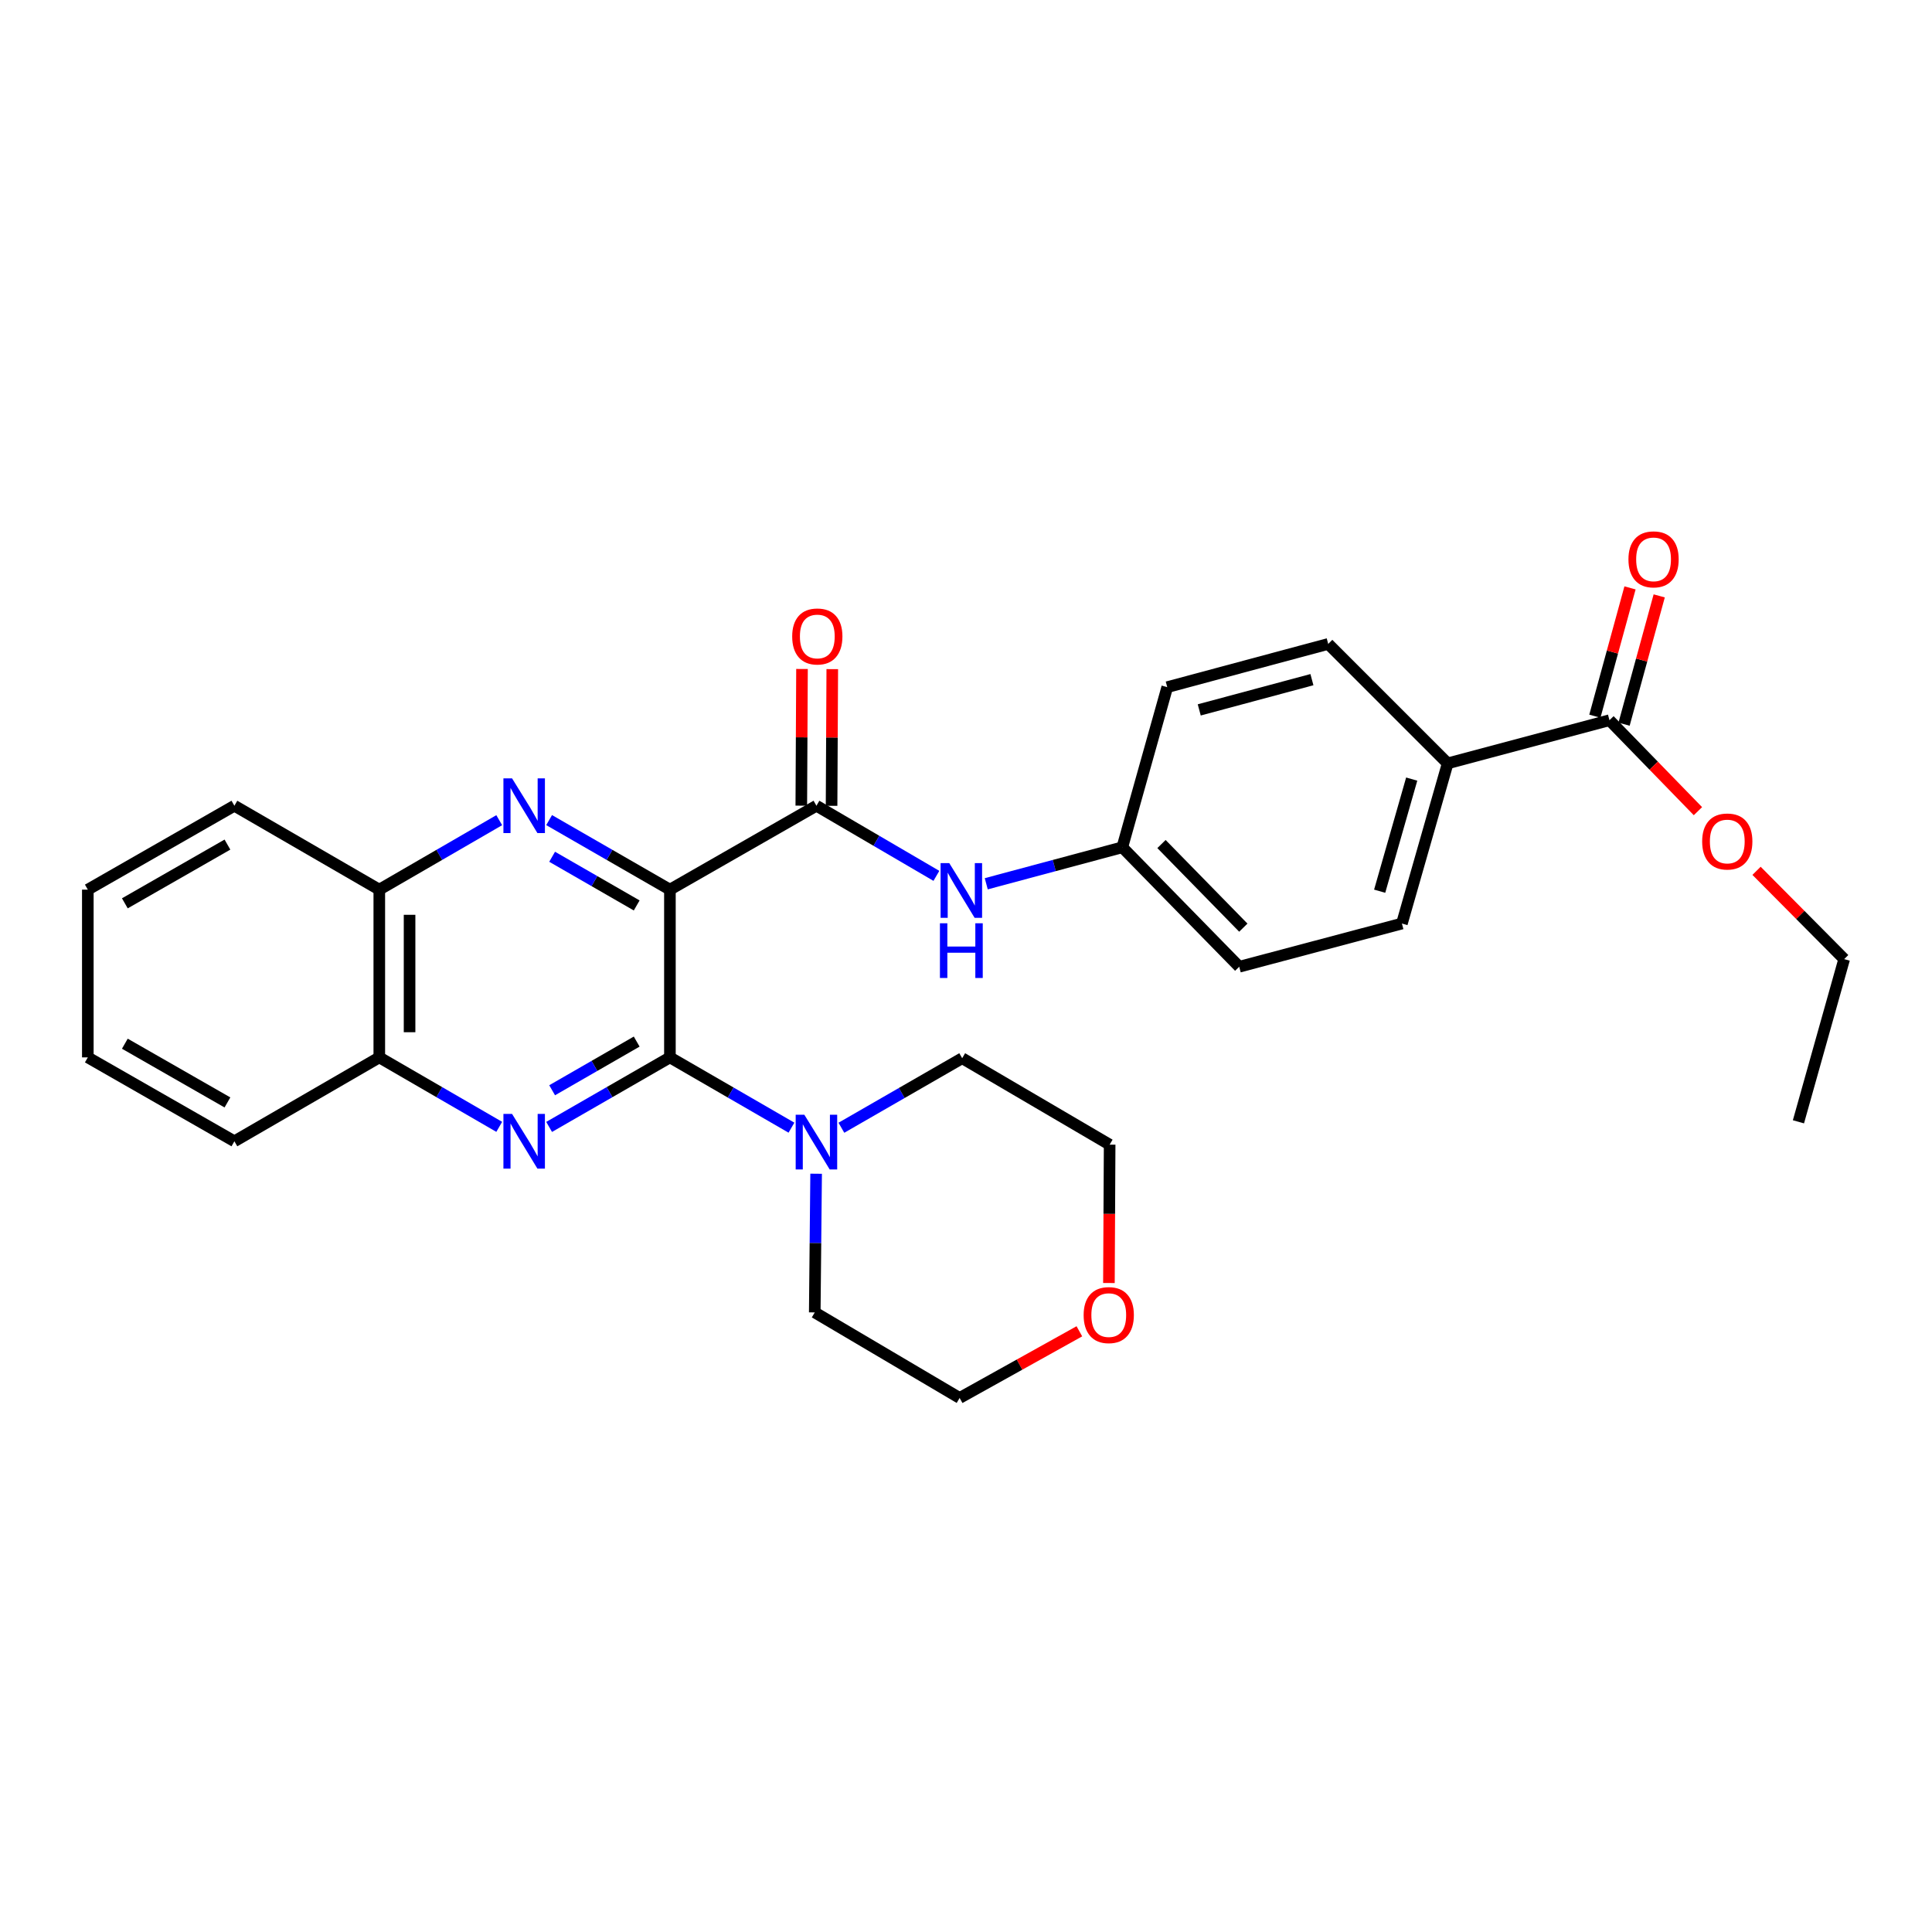 <?xml version='1.0' encoding='iso-8859-1'?>
<svg version='1.1' baseProfile='full'
              xmlns='http://www.w3.org/2000/svg'
                      xmlns:rdkit='http://www.rdkit.org/xml'
                      xmlns:xlink='http://www.w3.org/1999/xlink'
                  xml:space='preserve'
width='1000px' height='1000px' viewBox='0 0 1000 1000'>
<!-- END OF HEADER -->
<rect style='opacity:1.0;fill:#FFFFFF;stroke:none' width='1000' height='1000' x='0' y='0'> </rect>
<path class='bond-0' d='M 346.747,460.477 L 346.747,547.301' style='fill:none;fill-rule:evenodd;stroke:#000000;stroke-width:6px;stroke-linecap:butt;stroke-linejoin:miter;stroke-opacity:1' />
<path class='bond-1' d='M 346.747,460.477 L 315.486,442.48' style='fill:none;fill-rule:evenodd;stroke:#000000;stroke-width:6px;stroke-linecap:butt;stroke-linejoin:miter;stroke-opacity:1' />
<path class='bond-1' d='M 315.486,442.48 L 284.225,424.483' style='fill:none;fill-rule:evenodd;stroke:#0000FF;stroke-width:6px;stroke-linecap:butt;stroke-linejoin:miter;stroke-opacity:1' />
<path class='bond-1' d='M 329.551,468.657 L 307.668,456.059' style='fill:none;fill-rule:evenodd;stroke:#000000;stroke-width:6px;stroke-linecap:butt;stroke-linejoin:miter;stroke-opacity:1' />
<path class='bond-1' d='M 307.668,456.059 L 285.785,443.461' style='fill:none;fill-rule:evenodd;stroke:#0000FF;stroke-width:6px;stroke-linecap:butt;stroke-linejoin:miter;stroke-opacity:1' />
<path class='bond-3' d='M 346.747,460.477 L 422.586,417.047' style='fill:none;fill-rule:evenodd;stroke:#000000;stroke-width:6px;stroke-linecap:butt;stroke-linejoin:miter;stroke-opacity:1' />
<path class='bond-2' d='M 346.747,547.301 L 315.486,565.298' style='fill:none;fill-rule:evenodd;stroke:#000000;stroke-width:6px;stroke-linecap:butt;stroke-linejoin:miter;stroke-opacity:1' />
<path class='bond-2' d='M 315.486,565.298 L 284.225,583.295' style='fill:none;fill-rule:evenodd;stroke:#0000FF;stroke-width:6px;stroke-linecap:butt;stroke-linejoin:miter;stroke-opacity:1' />
<path class='bond-2' d='M 329.551,539.121 L 307.668,551.719' style='fill:none;fill-rule:evenodd;stroke:#000000;stroke-width:6px;stroke-linecap:butt;stroke-linejoin:miter;stroke-opacity:1' />
<path class='bond-2' d='M 307.668,551.719 L 285.785,564.316' style='fill:none;fill-rule:evenodd;stroke:#0000FF;stroke-width:6px;stroke-linecap:butt;stroke-linejoin:miter;stroke-opacity:1' />
<path class='bond-4' d='M 346.747,547.301 L 378.201,565.491' style='fill:none;fill-rule:evenodd;stroke:#000000;stroke-width:6px;stroke-linecap:butt;stroke-linejoin:miter;stroke-opacity:1' />
<path class='bond-4' d='M 378.201,565.491 L 409.655,583.68' style='fill:none;fill-rule:evenodd;stroke:#0000FF;stroke-width:6px;stroke-linecap:butt;stroke-linejoin:miter;stroke-opacity:1' />
<path class='bond-7' d='M 258.402,424.522 L 227.362,442.499' style='fill:none;fill-rule:evenodd;stroke:#0000FF;stroke-width:6px;stroke-linecap:butt;stroke-linejoin:miter;stroke-opacity:1' />
<path class='bond-7' d='M 227.362,442.499 L 196.323,460.477' style='fill:none;fill-rule:evenodd;stroke:#000000;stroke-width:6px;stroke-linecap:butt;stroke-linejoin:miter;stroke-opacity:1' />
<path class='bond-29' d='M 258.402,583.256 L 227.362,565.279' style='fill:none;fill-rule:evenodd;stroke:#0000FF;stroke-width:6px;stroke-linecap:butt;stroke-linejoin:miter;stroke-opacity:1' />
<path class='bond-29' d='M 227.362,565.279 L 196.323,547.301' style='fill:none;fill-rule:evenodd;stroke:#000000;stroke-width:6px;stroke-linecap:butt;stroke-linejoin:miter;stroke-opacity:1' />
<path class='bond-5' d='M 422.586,417.047 L 453.631,435.196' style='fill:none;fill-rule:evenodd;stroke:#000000;stroke-width:6px;stroke-linecap:butt;stroke-linejoin:miter;stroke-opacity:1' />
<path class='bond-5' d='M 453.631,435.196 L 484.677,453.346' style='fill:none;fill-rule:evenodd;stroke:#0000FF;stroke-width:6px;stroke-linecap:butt;stroke-linejoin:miter;stroke-opacity:1' />
<path class='bond-10' d='M 430.42,417.087 L 430.603,381.716' style='fill:none;fill-rule:evenodd;stroke:#000000;stroke-width:6px;stroke-linecap:butt;stroke-linejoin:miter;stroke-opacity:1' />
<path class='bond-10' d='M 430.603,381.716 L 430.785,346.344' style='fill:none;fill-rule:evenodd;stroke:#FF0000;stroke-width:6px;stroke-linecap:butt;stroke-linejoin:miter;stroke-opacity:1' />
<path class='bond-10' d='M 414.751,417.006 L 414.934,381.635' style='fill:none;fill-rule:evenodd;stroke:#000000;stroke-width:6px;stroke-linecap:butt;stroke-linejoin:miter;stroke-opacity:1' />
<path class='bond-10' d='M 414.934,381.635 L 415.116,346.264' style='fill:none;fill-rule:evenodd;stroke:#FF0000;stroke-width:6px;stroke-linecap:butt;stroke-linejoin:miter;stroke-opacity:1' />
<path class='bond-19' d='M 422.424,607.521 L 422.069,643.413' style='fill:none;fill-rule:evenodd;stroke:#0000FF;stroke-width:6px;stroke-linecap:butt;stroke-linejoin:miter;stroke-opacity:1' />
<path class='bond-19' d='M 422.069,643.413 L 421.715,679.305' style='fill:none;fill-rule:evenodd;stroke:#000000;stroke-width:6px;stroke-linecap:butt;stroke-linejoin:miter;stroke-opacity:1' />
<path class='bond-20' d='M 435.502,583.722 L 466.763,565.725' style='fill:none;fill-rule:evenodd;stroke:#0000FF;stroke-width:6px;stroke-linecap:butt;stroke-linejoin:miter;stroke-opacity:1' />
<path class='bond-20' d='M 466.763,565.725 L 498.024,547.728' style='fill:none;fill-rule:evenodd;stroke:#000000;stroke-width:6px;stroke-linecap:butt;stroke-linejoin:miter;stroke-opacity:1' />
<path class='bond-13' d='M 510.485,457.437 L 545.695,447.997' style='fill:none;fill-rule:evenodd;stroke:#0000FF;stroke-width:6px;stroke-linecap:butt;stroke-linejoin:miter;stroke-opacity:1' />
<path class='bond-13' d='M 545.695,447.997 L 580.905,438.557' style='fill:none;fill-rule:evenodd;stroke:#000000;stroke-width:6px;stroke-linecap:butt;stroke-linejoin:miter;stroke-opacity:1' />
<path class='bond-6' d='M 833.057,372.773 L 749.314,395.127' style='fill:none;fill-rule:evenodd;stroke:#000000;stroke-width:6px;stroke-linecap:butt;stroke-linejoin:miter;stroke-opacity:1' />
<path class='bond-11' d='M 840.613,374.842 L 849.709,341.635' style='fill:none;fill-rule:evenodd;stroke:#000000;stroke-width:6px;stroke-linecap:butt;stroke-linejoin:miter;stroke-opacity:1' />
<path class='bond-11' d='M 849.709,341.635 L 858.804,308.428' style='fill:none;fill-rule:evenodd;stroke:#FF0000;stroke-width:6px;stroke-linecap:butt;stroke-linejoin:miter;stroke-opacity:1' />
<path class='bond-11' d='M 825.501,370.703 L 834.596,337.496' style='fill:none;fill-rule:evenodd;stroke:#000000;stroke-width:6px;stroke-linecap:butt;stroke-linejoin:miter;stroke-opacity:1' />
<path class='bond-11' d='M 834.596,337.496 L 843.691,304.289' style='fill:none;fill-rule:evenodd;stroke:#FF0000;stroke-width:6px;stroke-linecap:butt;stroke-linejoin:miter;stroke-opacity:1' />
<path class='bond-16' d='M 833.057,372.773 L 855.953,396.316' style='fill:none;fill-rule:evenodd;stroke:#000000;stroke-width:6px;stroke-linecap:butt;stroke-linejoin:miter;stroke-opacity:1' />
<path class='bond-16' d='M 855.953,396.316 L 878.85,419.86' style='fill:none;fill-rule:evenodd;stroke:#FF0000;stroke-width:6px;stroke-linecap:butt;stroke-linejoin:miter;stroke-opacity:1' />
<path class='bond-8' d='M 196.323,460.477 L 196.323,547.301' style='fill:none;fill-rule:evenodd;stroke:#000000;stroke-width:6px;stroke-linecap:butt;stroke-linejoin:miter;stroke-opacity:1' />
<path class='bond-8' d='M 211.992,473.5 L 211.992,534.277' style='fill:none;fill-rule:evenodd;stroke:#000000;stroke-width:6px;stroke-linecap:butt;stroke-linejoin:miter;stroke-opacity:1' />
<path class='bond-21' d='M 196.323,460.477 L 121.319,417.047' style='fill:none;fill-rule:evenodd;stroke:#000000;stroke-width:6px;stroke-linecap:butt;stroke-linejoin:miter;stroke-opacity:1' />
<path class='bond-22' d='M 196.323,547.301 L 121.319,590.731' style='fill:none;fill-rule:evenodd;stroke:#000000;stroke-width:6px;stroke-linecap:butt;stroke-linejoin:miter;stroke-opacity:1' />
<path class='bond-9' d='M 749.314,395.127 L 725.627,478.026' style='fill:none;fill-rule:evenodd;stroke:#000000;stroke-width:6px;stroke-linecap:butt;stroke-linejoin:miter;stroke-opacity:1' />
<path class='bond-9' d='M 730.695,403.257 L 714.114,461.286' style='fill:none;fill-rule:evenodd;stroke:#000000;stroke-width:6px;stroke-linecap:butt;stroke-linejoin:miter;stroke-opacity:1' />
<path class='bond-31' d='M 749.314,395.127 L 687.482,333.295' style='fill:none;fill-rule:evenodd;stroke:#000000;stroke-width:6px;stroke-linecap:butt;stroke-linejoin:miter;stroke-opacity:1' />
<path class='bond-12' d='M 573.975,664.088 L 574.163,628.28' style='fill:none;fill-rule:evenodd;stroke:#FF0000;stroke-width:6px;stroke-linecap:butt;stroke-linejoin:miter;stroke-opacity:1' />
<path class='bond-12' d='M 574.163,628.28 L 574.35,592.472' style='fill:none;fill-rule:evenodd;stroke:#000000;stroke-width:6px;stroke-linecap:butt;stroke-linejoin:miter;stroke-opacity:1' />
<path class='bond-30' d='M 558.68,689.077 L 527.691,706.328' style='fill:none;fill-rule:evenodd;stroke:#FF0000;stroke-width:6px;stroke-linecap:butt;stroke-linejoin:miter;stroke-opacity:1' />
<path class='bond-30' d='M 527.691,706.328 L 496.701,723.579' style='fill:none;fill-rule:evenodd;stroke:#000000;stroke-width:6px;stroke-linecap:butt;stroke-linejoin:miter;stroke-opacity:1' />
<path class='bond-17' d='M 580.905,438.557 L 604.165,355.667' style='fill:none;fill-rule:evenodd;stroke:#000000;stroke-width:6px;stroke-linecap:butt;stroke-linejoin:miter;stroke-opacity:1' />
<path class='bond-18' d='M 580.905,438.557 L 641.423,500.389' style='fill:none;fill-rule:evenodd;stroke:#000000;stroke-width:6px;stroke-linecap:butt;stroke-linejoin:miter;stroke-opacity:1' />
<path class='bond-18' d='M 601.181,436.872 L 643.544,480.154' style='fill:none;fill-rule:evenodd;stroke:#000000;stroke-width:6px;stroke-linecap:butt;stroke-linejoin:miter;stroke-opacity:1' />
<path class='bond-14' d='M 725.627,478.026 L 641.423,500.389' style='fill:none;fill-rule:evenodd;stroke:#000000;stroke-width:6px;stroke-linecap:butt;stroke-linejoin:miter;stroke-opacity:1' />
<path class='bond-15' d='M 687.482,333.295 L 604.165,355.667' style='fill:none;fill-rule:evenodd;stroke:#000000;stroke-width:6px;stroke-linecap:butt;stroke-linejoin:miter;stroke-opacity:1' />
<path class='bond-15' d='M 679.048,351.784 L 620.726,367.444' style='fill:none;fill-rule:evenodd;stroke:#000000;stroke-width:6px;stroke-linecap:butt;stroke-linejoin:miter;stroke-opacity:1' />
<path class='bond-25' d='M 909.184,450.736 L 931.865,473.587' style='fill:none;fill-rule:evenodd;stroke:#FF0000;stroke-width:6px;stroke-linecap:butt;stroke-linejoin:miter;stroke-opacity:1' />
<path class='bond-25' d='M 931.865,473.587 L 954.545,496.437' style='fill:none;fill-rule:evenodd;stroke:#000000;stroke-width:6px;stroke-linecap:butt;stroke-linejoin:miter;stroke-opacity:1' />
<path class='bond-24' d='M 421.715,679.305 L 496.701,723.579' style='fill:none;fill-rule:evenodd;stroke:#000000;stroke-width:6px;stroke-linecap:butt;stroke-linejoin:miter;stroke-opacity:1' />
<path class='bond-23' d='M 498.024,547.728 L 574.35,592.472' style='fill:none;fill-rule:evenodd;stroke:#000000;stroke-width:6px;stroke-linecap:butt;stroke-linejoin:miter;stroke-opacity:1' />
<path class='bond-28' d='M 121.319,417.047 L 45.455,460.477' style='fill:none;fill-rule:evenodd;stroke:#000000;stroke-width:6px;stroke-linecap:butt;stroke-linejoin:miter;stroke-opacity:1' />
<path class='bond-28' d='M 117.724,437.16 L 64.619,467.561' style='fill:none;fill-rule:evenodd;stroke:#000000;stroke-width:6px;stroke-linecap:butt;stroke-linejoin:miter;stroke-opacity:1' />
<path class='bond-32' d='M 121.319,590.731 L 45.455,547.301' style='fill:none;fill-rule:evenodd;stroke:#000000;stroke-width:6px;stroke-linecap:butt;stroke-linejoin:miter;stroke-opacity:1' />
<path class='bond-32' d='M 117.724,570.618 L 64.619,540.217' style='fill:none;fill-rule:evenodd;stroke:#000000;stroke-width:6px;stroke-linecap:butt;stroke-linejoin:miter;stroke-opacity:1' />
<path class='bond-26' d='M 954.545,496.437 L 930.868,580.642' style='fill:none;fill-rule:evenodd;stroke:#000000;stroke-width:6px;stroke-linecap:butt;stroke-linejoin:miter;stroke-opacity:1' />
<path class='bond-27' d='M 45.455,547.301 L 45.455,460.477' style='fill:none;fill-rule:evenodd;stroke:#000000;stroke-width:6px;stroke-linecap:butt;stroke-linejoin:miter;stroke-opacity:1' />
<path  class='atom-2' d='M 265.048 402.887
L 274.328 417.887
Q 275.248 419.367, 276.728 422.047
Q 278.208 424.727, 278.288 424.887
L 278.288 402.887
L 282.048 402.887
L 282.048 431.207
L 278.168 431.207
L 268.208 414.807
Q 267.048 412.887, 265.808 410.687
Q 264.608 408.487, 264.248 407.807
L 264.248 431.207
L 260.568 431.207
L 260.568 402.887
L 265.048 402.887
' fill='#0000FF'/>
<path  class='atom-3' d='M 265.048 576.571
L 274.328 591.571
Q 275.248 593.051, 276.728 595.731
Q 278.208 598.411, 278.288 598.571
L 278.288 576.571
L 282.048 576.571
L 282.048 604.891
L 278.168 604.891
L 268.208 588.491
Q 267.048 586.571, 265.808 584.371
Q 264.608 582.171, 264.248 581.491
L 264.248 604.891
L 260.568 604.891
L 260.568 576.571
L 265.048 576.571
' fill='#0000FF'/>
<path  class='atom-5' d='M 416.326 576.997
L 425.606 591.997
Q 426.526 593.477, 428.006 596.157
Q 429.486 598.837, 429.566 598.997
L 429.566 576.997
L 433.326 576.997
L 433.326 605.317
L 429.446 605.317
L 419.486 588.917
Q 418.326 586.997, 417.086 584.797
Q 415.886 582.597, 415.526 581.917
L 415.526 605.317
L 411.846 605.317
L 411.846 576.997
L 416.326 576.997
' fill='#0000FF'/>
<path  class='atom-6' d='M 491.329 446.734
L 500.609 461.734
Q 501.529 463.214, 503.009 465.894
Q 504.489 468.574, 504.569 468.734
L 504.569 446.734
L 508.329 446.734
L 508.329 475.054
L 504.449 475.054
L 494.489 458.654
Q 493.329 456.734, 492.089 454.534
Q 490.889 452.334, 490.529 451.654
L 490.529 475.054
L 486.849 475.054
L 486.849 446.734
L 491.329 446.734
' fill='#0000FF'/>
<path  class='atom-6' d='M 486.509 477.886
L 490.349 477.886
L 490.349 489.926
L 504.829 489.926
L 504.829 477.886
L 508.669 477.886
L 508.669 506.206
L 504.829 506.206
L 504.829 493.126
L 490.349 493.126
L 490.349 506.206
L 486.509 506.206
L 486.509 477.886
' fill='#0000FF'/>
<path  class='atom-11' d='M 410.038 329.432
Q 410.038 322.632, 413.398 318.832
Q 416.758 315.032, 423.038 315.032
Q 429.318 315.032, 432.678 318.832
Q 436.038 322.632, 436.038 329.432
Q 436.038 336.312, 432.638 340.232
Q 429.238 344.112, 423.038 344.112
Q 416.798 344.112, 413.398 340.232
Q 410.038 336.352, 410.038 329.432
M 423.038 340.912
Q 427.358 340.912, 429.678 338.032
Q 432.038 335.112, 432.038 329.432
Q 432.038 323.872, 429.678 321.072
Q 427.358 318.232, 423.038 318.232
Q 418.718 318.232, 416.358 321.032
Q 414.038 323.832, 414.038 329.432
Q 414.038 335.152, 416.358 338.032
Q 418.718 340.912, 423.038 340.912
' fill='#FF0000'/>
<path  class='atom-12' d='M 842.882 289.519
Q 842.882 282.719, 846.242 278.919
Q 849.602 275.119, 855.882 275.119
Q 862.162 275.119, 865.522 278.919
Q 868.882 282.719, 868.882 289.519
Q 868.882 296.399, 865.482 300.319
Q 862.082 304.199, 855.882 304.199
Q 849.642 304.199, 846.242 300.319
Q 842.882 296.439, 842.882 289.519
M 855.882 300.999
Q 860.202 300.999, 862.522 298.119
Q 864.882 295.199, 864.882 289.519
Q 864.882 283.959, 862.522 281.159
Q 860.202 278.319, 855.882 278.319
Q 851.562 278.319, 849.202 281.119
Q 846.882 283.919, 846.882 289.519
Q 846.882 295.239, 849.202 298.119
Q 851.562 300.999, 855.882 300.999
' fill='#FF0000'/>
<path  class='atom-13' d='M 560.889 680.691
Q 560.889 673.891, 564.249 670.091
Q 567.609 666.291, 573.889 666.291
Q 580.169 666.291, 583.529 670.091
Q 586.889 673.891, 586.889 680.691
Q 586.889 687.571, 583.489 691.491
Q 580.089 695.371, 573.889 695.371
Q 567.649 695.371, 564.249 691.491
Q 560.889 687.611, 560.889 680.691
M 573.889 692.171
Q 578.209 692.171, 580.529 689.291
Q 582.889 686.371, 582.889 680.691
Q 582.889 675.131, 580.529 672.331
Q 578.209 669.491, 573.889 669.491
Q 569.569 669.491, 567.209 672.291
Q 564.889 675.091, 564.889 680.691
Q 564.889 686.411, 567.209 689.291
Q 569.569 692.171, 573.889 692.171
' fill='#FF0000'/>
<path  class='atom-17' d='M 881.036 435.555
Q 881.036 428.755, 884.396 424.955
Q 887.756 421.155, 894.036 421.155
Q 900.316 421.155, 903.676 424.955
Q 907.036 428.755, 907.036 435.555
Q 907.036 442.435, 903.636 446.355
Q 900.236 450.235, 894.036 450.235
Q 887.796 450.235, 884.396 446.355
Q 881.036 442.475, 881.036 435.555
M 894.036 447.035
Q 898.356 447.035, 900.676 444.155
Q 903.036 441.235, 903.036 435.555
Q 903.036 429.995, 900.676 427.195
Q 898.356 424.355, 894.036 424.355
Q 889.716 424.355, 887.356 427.155
Q 885.036 429.955, 885.036 435.555
Q 885.036 441.275, 887.356 444.155
Q 889.716 447.035, 894.036 447.035
' fill='#FF0000'/>
</svg>
